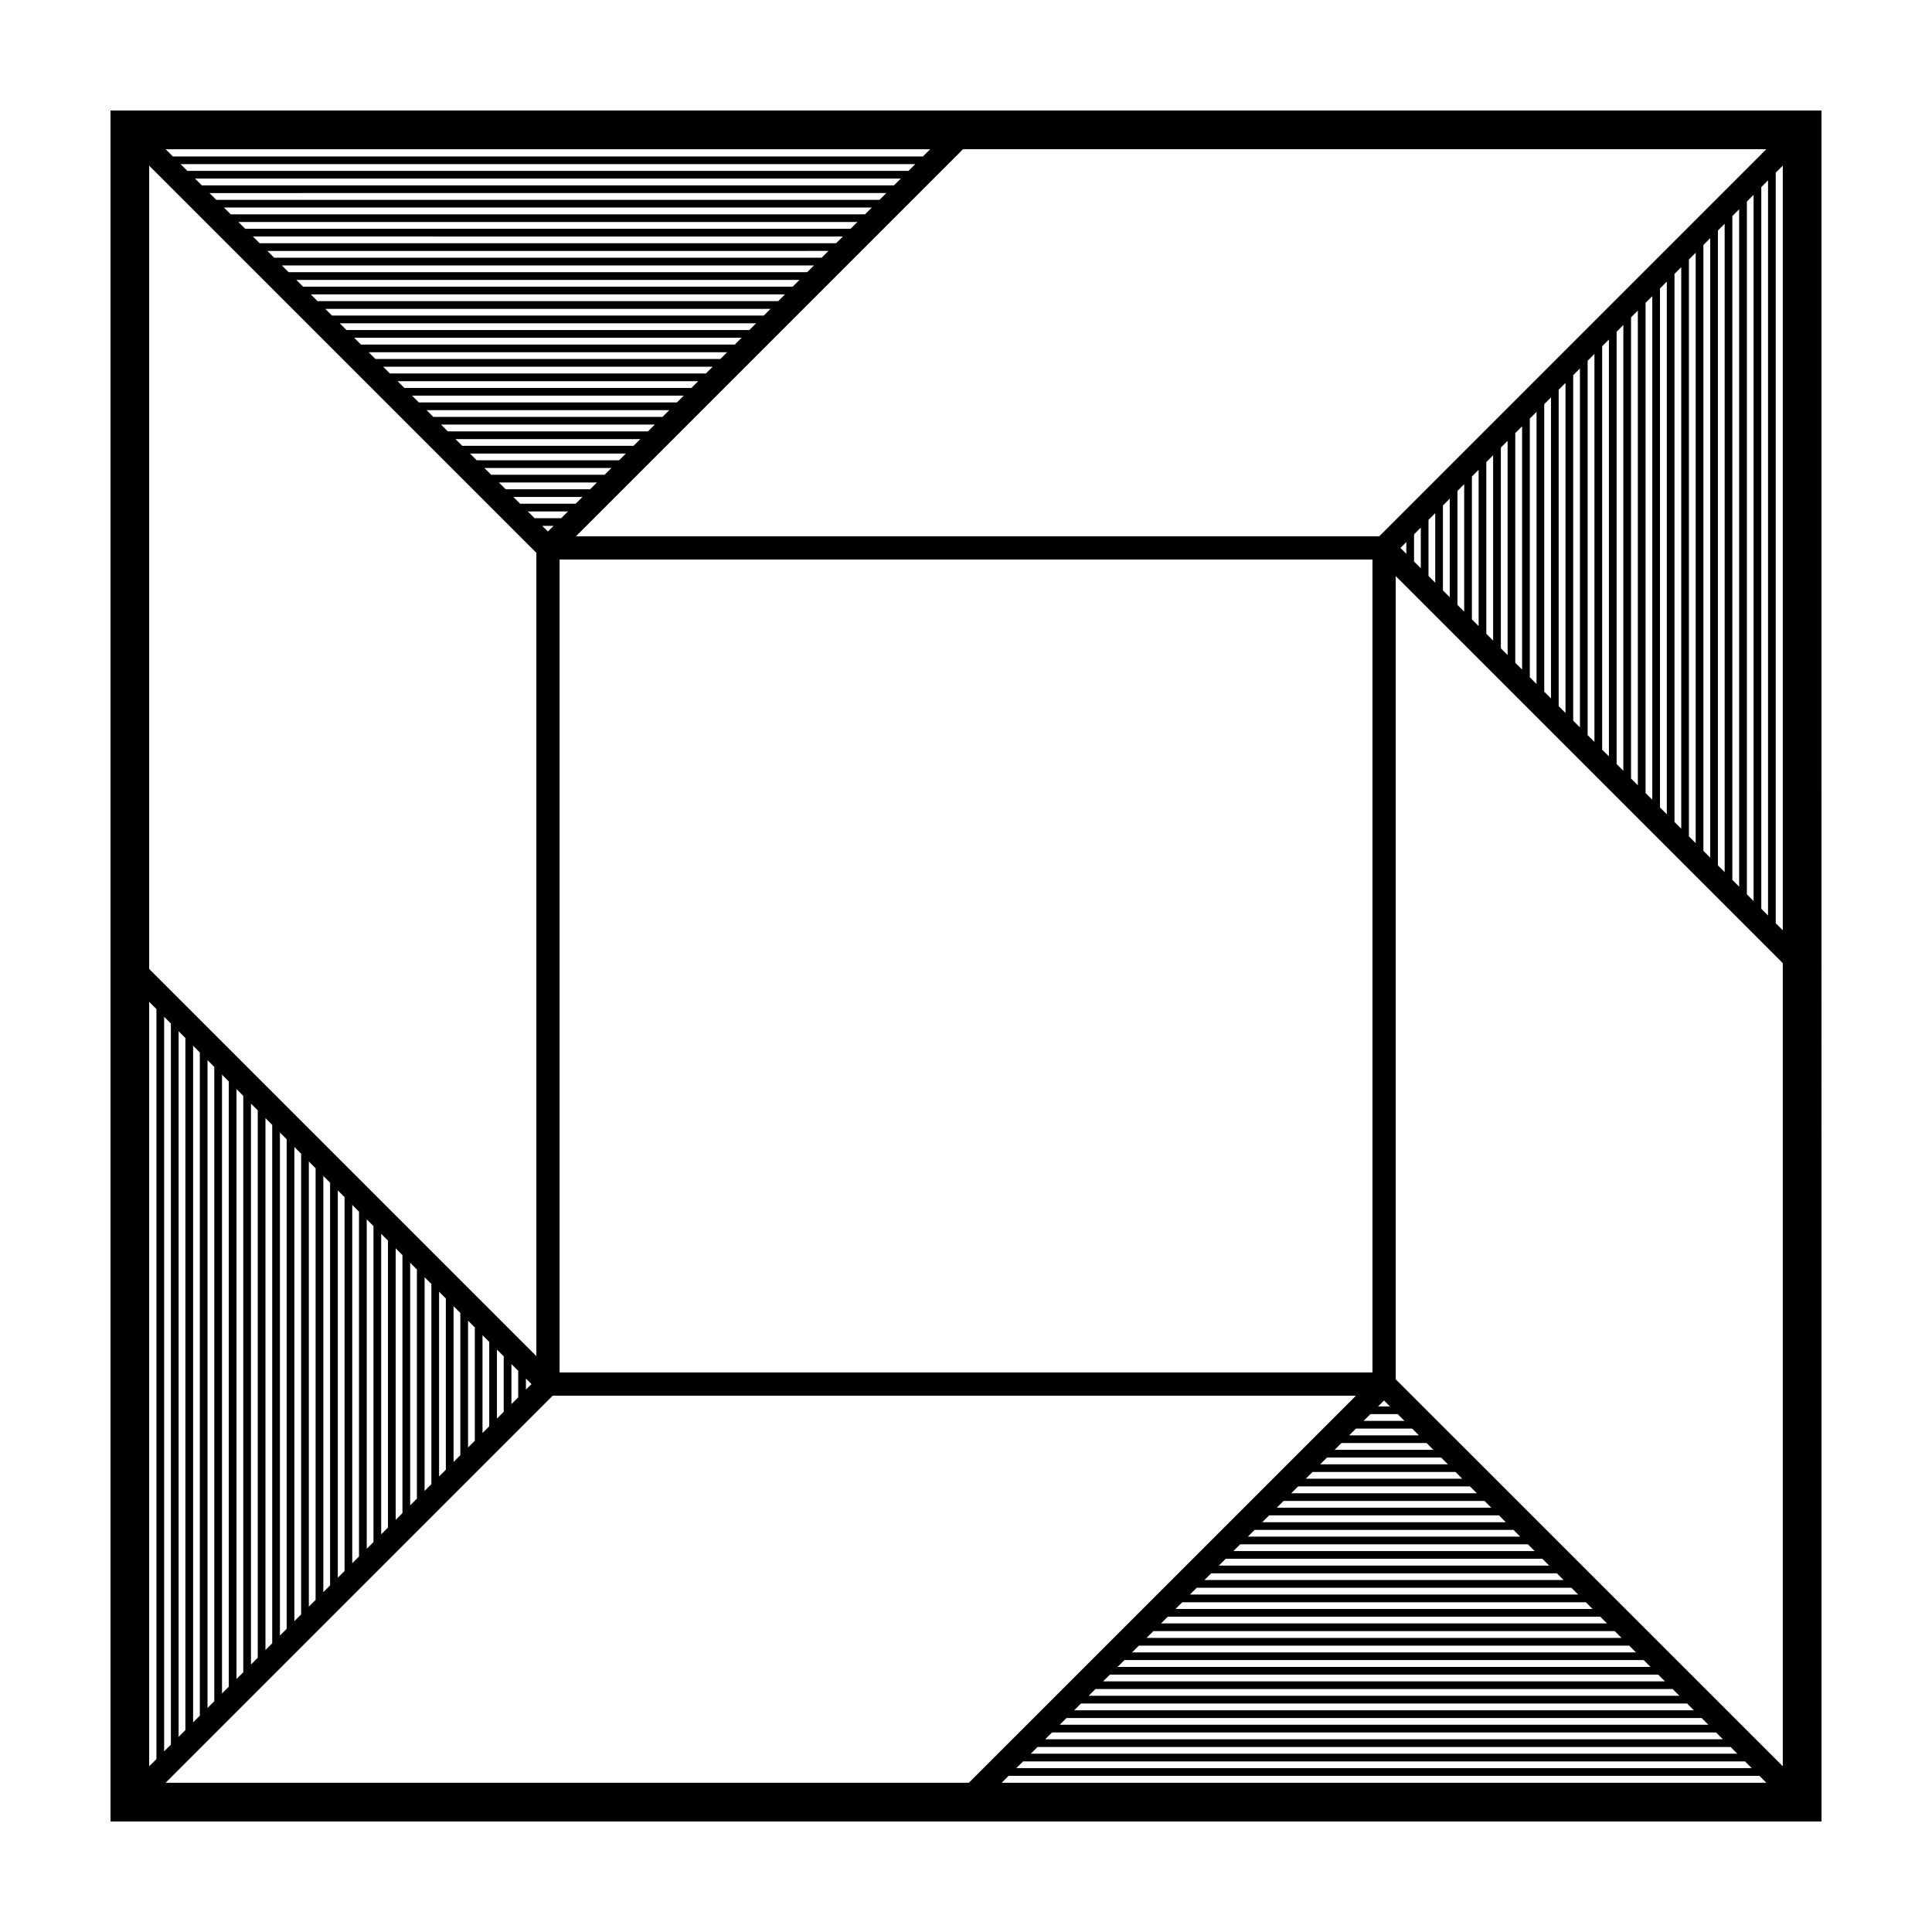 <?xml version="1.0" encoding="UTF-8"?>
<!-- Uploaded to: SVG Repo, www.svgrepo.com, Generator: SVG Repo Mixer Tools -->
<svg fill="#000000" width="800px" height="800px" version="1.1" viewBox="144 144 512 512" xmlns="http://www.w3.org/2000/svg">
 <path d="m173.29 173.29v453.42h453.43l-0.004-453.42zm341.84 115.92 1.562-1.562v3.125zm3.609-3.606 1.785-1.785v10.781l-1.785-1.785zm3.828-3.832 1.785-1.785v18.434l-1.785-1.785zm3.824-3.824 1.805-1.805v26.129l-1.805-1.805zm3.848-3.848 1.785-1.785v33.781l-1.785-1.785zm3.828-3.824 1.785-1.785v41.434l-1.785-1.785zm3.824-3.828 1.805-1.805v49.125l-1.805-1.805zm3.852-3.844 1.785-1.785v56.781l-1.785-1.785zm3.82-3.828 1.805-1.805v64.473l-1.805-1.805zm3.852-3.848 1.785-1.785v72.125l-1.785-1.785zm3.828-3.828 1.785-1.785v79.777l-1.785-1.785zm3.824-3.824 1.805-1.805v87.477l-1.805-1.805zm3.848-3.848 1.785-1.785v95.125l-1.785-1.785zm3.824-3.824 1.805-1.805v102.82l-1.805-1.805zm3.852-3.848 1.785-1.785v110.48l-1.785-1.785zm3.828-3.832 1.785-1.785v118.13l-1.785-1.785zm3.824-3.82 1.805-1.805v125.82l-1.805-1.805zm3.848-3.848 1.785-1.785v133.47l-1.785-1.785zm3.824-3.828 1.805-1.801v141.17l-1.805-1.805zm3.848-3.844 1.785-1.785v148.82l-1.785-1.785zm3.824-3.828 1.785-1.785v156.47l-1.785-1.785zm3.832-3.828 1.805-1.805v164.17l-1.805-1.805zm3.848-3.844 1.785-1.785v171.82l-1.785-1.785zm3.824-3.824 1.805-1.805v179.52l-1.805-1.805zm3.848-3.852 1.785-1.785v187.17l-1.785-1.785zm3.824-3.828 1.785-1.785v194.82l-1.785-1.785zm3.828-3.824 1.863-1.863v202.64l-1.863-1.863zm-105.08 96.375h-212.89l102.59-102.59h212.88zm-94.391 324.66h191.33l1.785 1.785h-194.9zm2.043-2.039 1.785-1.785h183.68l1.785 1.785zm3.828-3.828 1.805-1.805h175.98l1.805 1.805zm3.848-3.844 1.785-1.785h168.33l1.785 1.785zm3.824-3.832 1.805-1.805h160.63l1.805 1.805zm3.852-3.848 1.785-1.785h152.98l1.785 1.785zm3.828-3.824 1.785-1.785h145.32l1.785 1.785zm3.828-3.828 1.805-1.805h137.63l1.805 1.805zm3.844-3.844 1.785-1.785h129.97l1.785 1.785zm3.828-3.832 1.805-1.805h122.28l1.805 1.805zm3.844-3.848 1.785-1.785h114.62l1.785 1.785zm3.832-3.824 1.785-1.785h106.97l1.785 1.785zm3.828-3.828 1.805-1.805h99.277l1.805 1.805zm3.844-3.844 1.785-1.785h91.617l1.785 1.785zm3.828-3.828 1.805-1.805h83.926l1.805 1.805zm3.852-3.852 1.785-1.785h76.266l1.785 1.785zm3.82-3.824 1.785-1.785h68.613l1.785 1.785zm3.832-3.828 1.805-1.805h60.922l1.805 1.805zm3.848-3.844 1.785-1.785h53.262l1.785 1.785zm3.824-3.828 1.805-1.805h45.57l1.805 1.805zm3.848-3.844 1.785-1.785h37.91l1.785 1.785zm3.832-3.828 1.785-1.785h30.258l1.785 1.785zm3.82-3.832 1.805-1.805h22.566l1.805 1.805zm3.852-3.844 1.785-1.785h14.906l1.785 1.785zm3.828-3.828 1.785-1.785h7.254l1.785 1.785zm3.824-3.824 1.582-1.582 1.582 1.582zm-124.43-327.44h-191.13l-1.777-1.781h194.69zm-2.047 2.043-1.793 1.793h-183.45l-1.793-1.793zm-3.832 3.836-1.797 1.797h-175.78l-1.793-1.793zm-3.84 3.836-1.793 1.793h-168.11l-1.793-1.793zm-3.836 3.84-1.793 1.793h-160.44l-1.793-1.793zm-3.84 3.84-1.785 1.785-152.78-0.004-1.785-1.785zm-3.828 3.82-1.793 1.793-145.1 0.004-1.793-1.793zm-3.832 3.84-1.793 1.793h-137.44l-1.793-1.793zm-3.836 3.836-1.793 1.793h-129.77l-1.793-1.793zm-3.84 3.84-1.793 1.793h-122.09l-1.793-1.793zm-3.836 3.832-1.785 1.785h-114.43l-1.785-1.785zm-3.824 3.828-1.793 1.793h-106.77l-1.793-1.793zm-3.84 3.84-1.793 1.793h-99.086l-1.793-1.793zm-3.836 3.836-1.793 1.793h-91.414l-1.793-1.793zm-3.832 3.836-1.793 1.793h-83.742l-1.793-1.793zm-3.84 3.836-1.785 1.785-76.09-0.004-1.785-1.785zm-3.828 3.828-1.793 1.793h-68.418l-1.789-1.793zm-3.836 3.84-1.793 1.793h-60.742l-1.793-1.793zm-3.836 3.832-1.793 1.793h-53.066l-1.793-1.793zm-3.836 3.84-1.785 1.785h-45.418l-1.785-1.785zm-3.828 3.824-1.789 1.793h-37.746l-1.793-1.793zm-3.836 3.84-1.793 1.793h-30.074l-1.793-1.793zm-3.836 3.84-1.793 1.793h-22.398l-1.793-1.793zm-3.836 3.832-1.793 1.793h-14.727l-1.793-1.793zm-3.84 3.84-1.785 1.785h-7.074l-1.785-1.785zm-3.824 3.824-1.492 1.492-1.492-1.492zm1.605 224.35v-215.43h215.42v215.43zm96.293-322.25h-198.78l-1.914-1.914h202.61zm-102.45 105.04v212.89l-102.61-102.61v-212.89zm-102.61 118.98 1.926 1.926v198.76l-1.926 1.926zm3.969 3.973 1.793 1.793v191.09l-1.793 1.793zm3.836 3.832 1.793 1.793v183.41l-1.793 1.793zm3.836 3.84 1.785 1.785v175.76l-1.785 1.785zm3.824 3.824 1.793 1.793v168.09l-1.793 1.793zm3.84 3.84 1.793 1.793v160.41l-1.793 1.793zm3.84 3.832 1.793 1.793v152.75l-1.793 1.793zm3.832 3.84 1.793 1.793v145.07l-1.793 1.793zm3.84 3.84 1.793 1.793v137.39l-1.793 1.793zm3.836 3.832 1.785 1.785v129.74l-1.785 1.785zm3.828 3.828 1.793 1.793v122.07l-1.793 1.793zm3.832 3.836 1.793 1.793v114.39l-1.793 1.793zm3.84 3.84 1.793 1.793v106.72l-1.793 1.793zm3.84 3.836 1.785 1.785v99.07l-1.785 1.785zm3.824 3.824 1.793 1.793v91.395l-1.793 1.793zm3.84 3.84 1.793 1.793v83.723l-1.793 1.793zm3.832 3.836 1.793 1.793v76.051l-1.793 1.793zm3.84 3.836 1.793 1.793v68.379l-1.793 1.793zm3.84 3.836 1.785 1.785v60.723l-1.785 1.785zm3.824 3.828 1.793 1.793v53.051l-1.793 1.793zm3.836 3.84 1.793 1.793v45.379l-1.793 1.793zm3.836 3.832 1.793 1.793v37.707l-1.793 1.793zm3.84 3.84 1.793 1.793v30.031l-1.793 1.793zm3.832 3.836 1.785 1.785v22.379l-1.785 1.785zm3.828 3.828 1.793 1.793v14.707l-1.793 1.793zm3.84 3.84 1.793 1.793v7.031l-1.793 1.793zm3.836 3.832 1.473 1.473-1.473 1.473zm7.082 4.559h212.88l-102.58 102.57h-212.87zm120.83 100.74h198.99l1.824 1.824h-202.64zm102.6-105.09v-212.87l102.57 102.57v212.84z"/>
</svg>